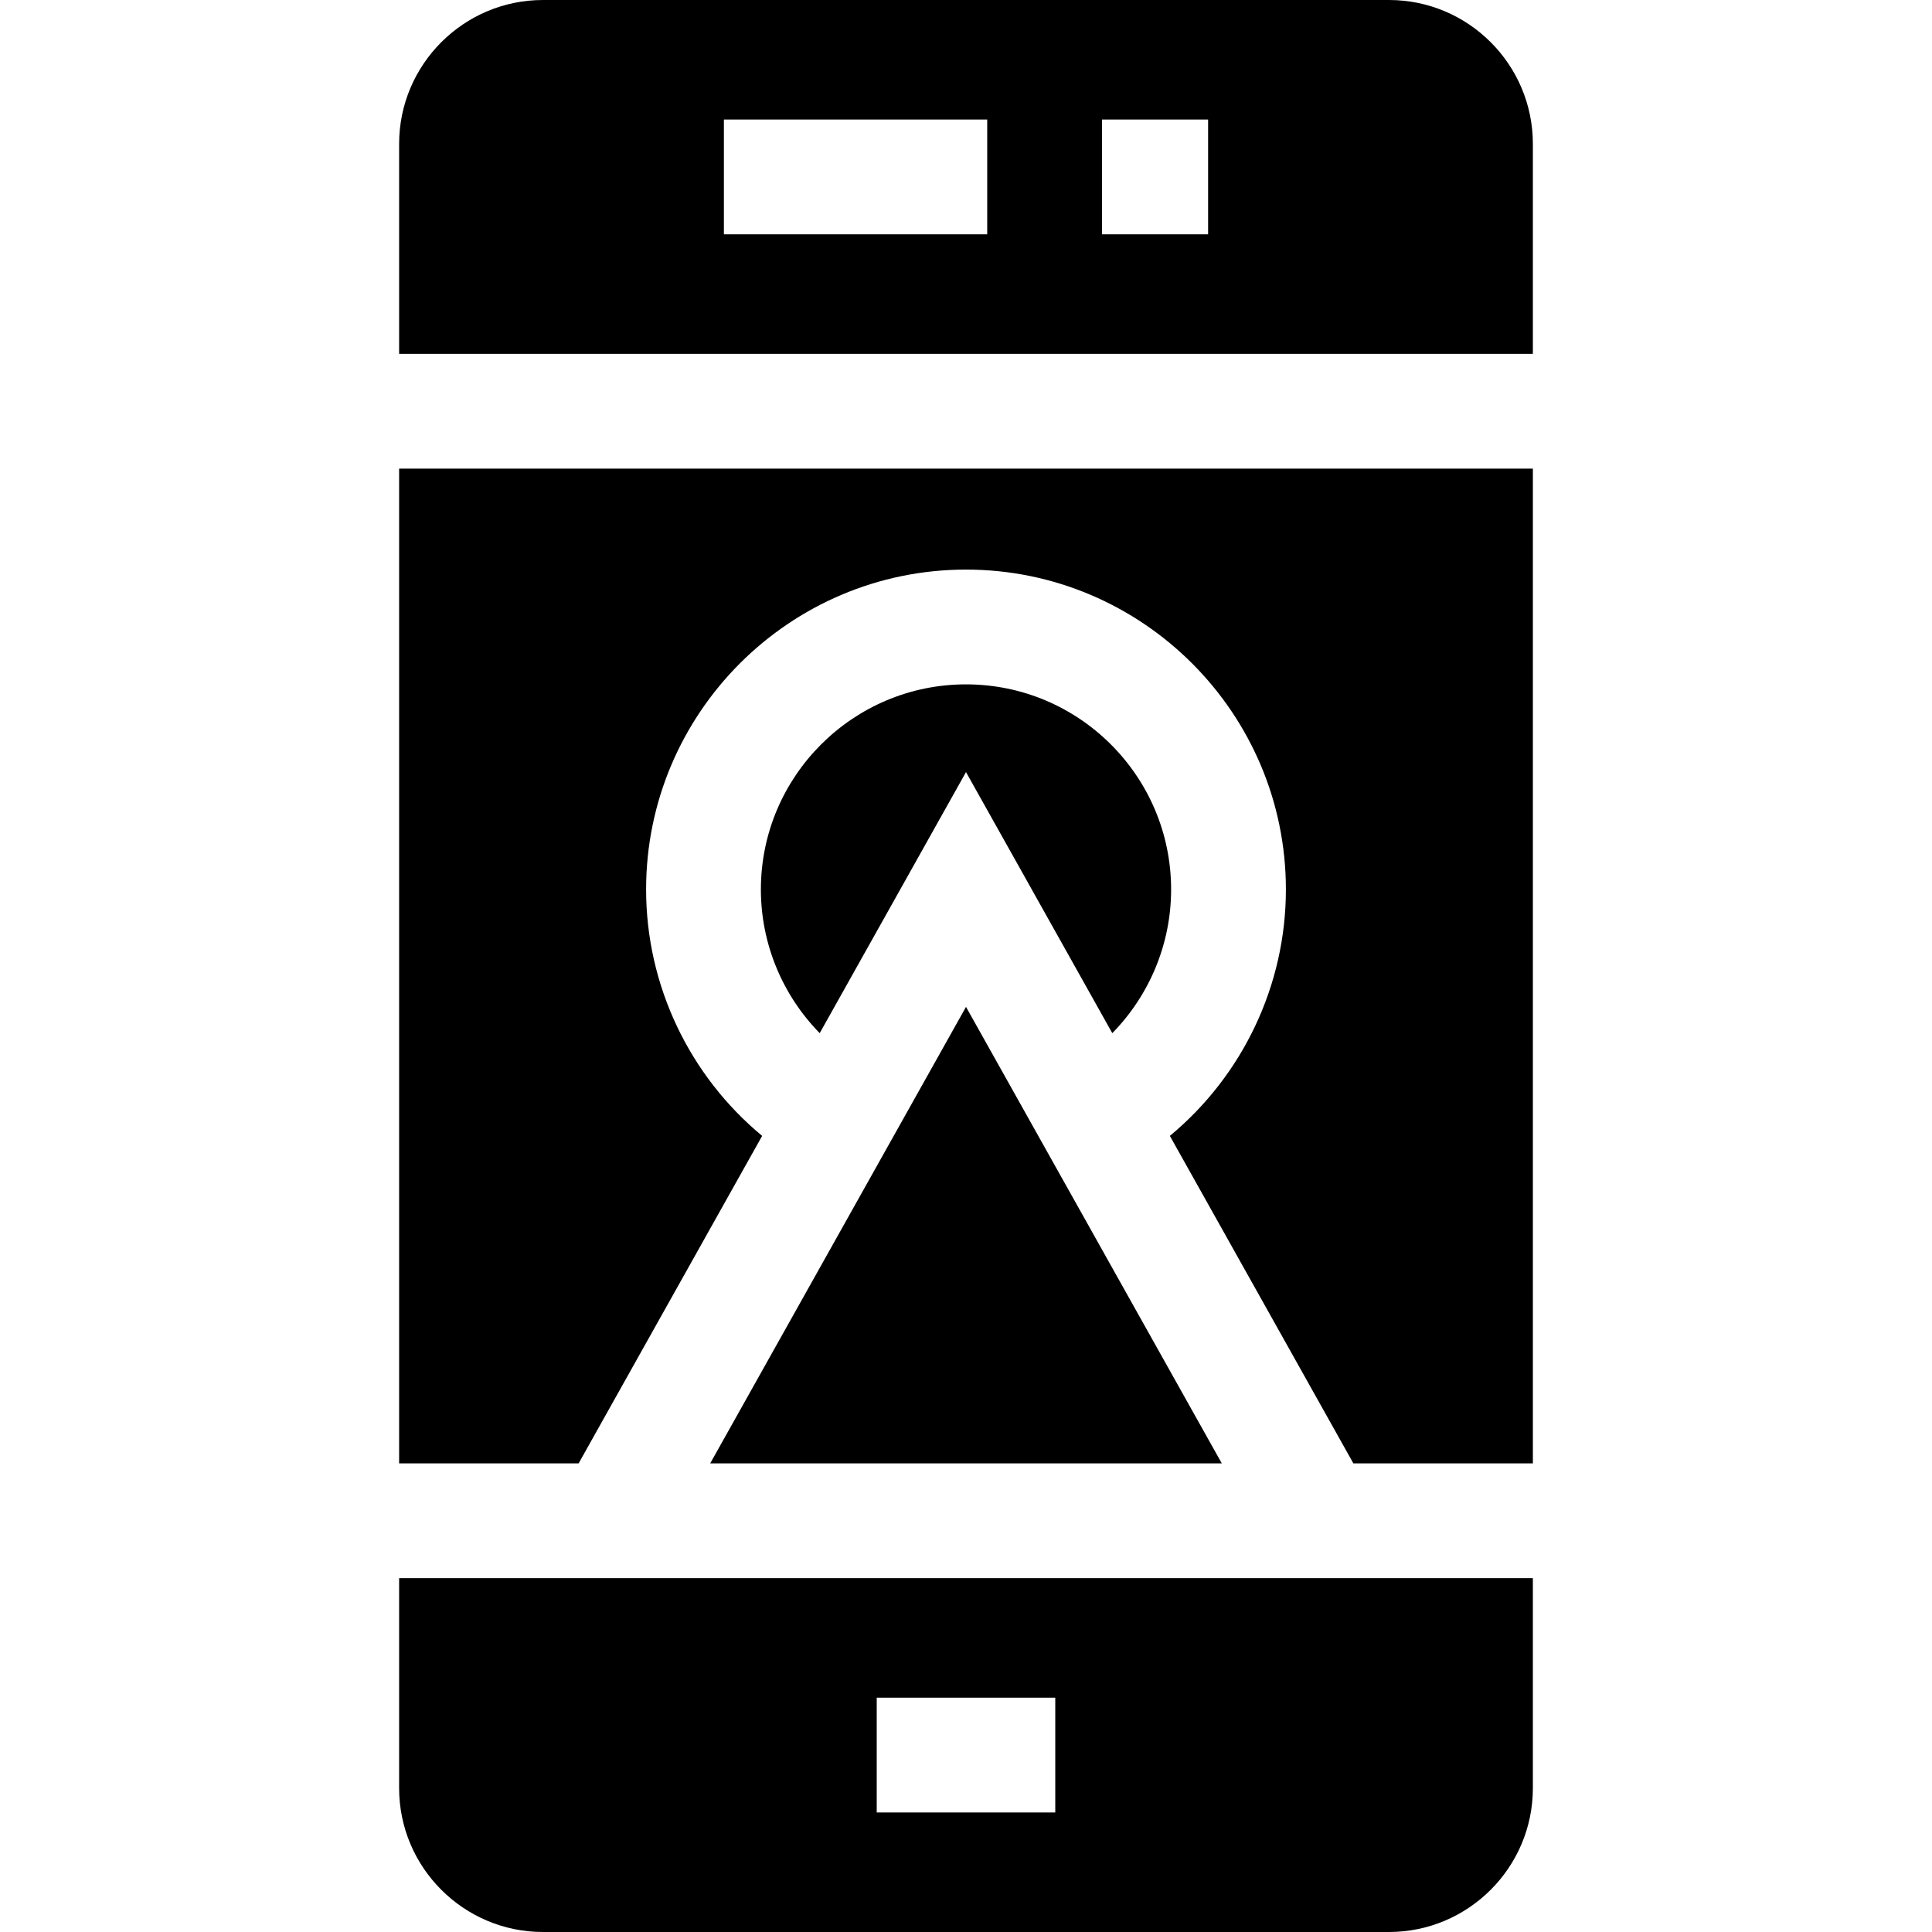 <?xml version="1.0" encoding="iso-8859-1"?>
<!-- Uploaded to: SVG Repo, www.svgrepo.com, Generator: SVG Repo Mixer Tools -->
<svg fill="#000000" height="800px" width="800px" version="1.1" id="Layer_1" xmlns="http://www.w3.org/2000/svg" xmlns:xlink="http://www.w3.org/1999/xlink" 
	 viewBox="0 0 512 512" xml:space="preserve">
<g>
	<g>
		<polygon points="256,266.834 188.211,387.809 323.788,387.809 		"/>
	</g>
</g>
<g>
	<g>
		<path d="M256,181.364c-29.972,0-54.358,24.384-54.358,54.358c0,14.41,5.746,28.038,15.589,38.075L256,204.61l38.769,69.187
			c9.843-10.037,15.589-23.666,15.589-38.075C310.358,205.748,285.972,181.364,256,181.364z"/>
	</g>
</g>
<g>
	<g>
		<path d="M105.772,124.193v263.616h47.573l48.632-86.788c-19.252-15.952-30.752-39.835-30.752-65.299
			c0-46.745,38.031-84.775,84.775-84.775s84.775,38.03,84.775,84.775c0,25.462-11.5,49.346-30.752,65.299l48.632,86.788h47.573
			V124.193H105.772z"/>
	</g>
</g>
<g>
	<g>
		<path d="M375.699,418.226H136.3h-30.528v55.646c0,21.023,17.105,38.128,38.128,38.128h224.198
			c21.023,0,38.128-17.105,38.128-38.128v-55.646H375.699z M279.658,480.321h-47.315v-30.417h47.315V480.321z"/>
	</g>
</g>
<g>
	<g>
		<path d="M368.099,0H143.9c-21.023,0-38.128,17.105-38.128,38.128v55.647h300.455V38.128C406.228,17.105,389.122,0,368.099,0z
			 M261.622,62.096h-69.781V31.679h69.781V62.096z M320.158,62.096H292.04V31.679h28.118V62.096z"/>
	</g>
</g>
</svg>